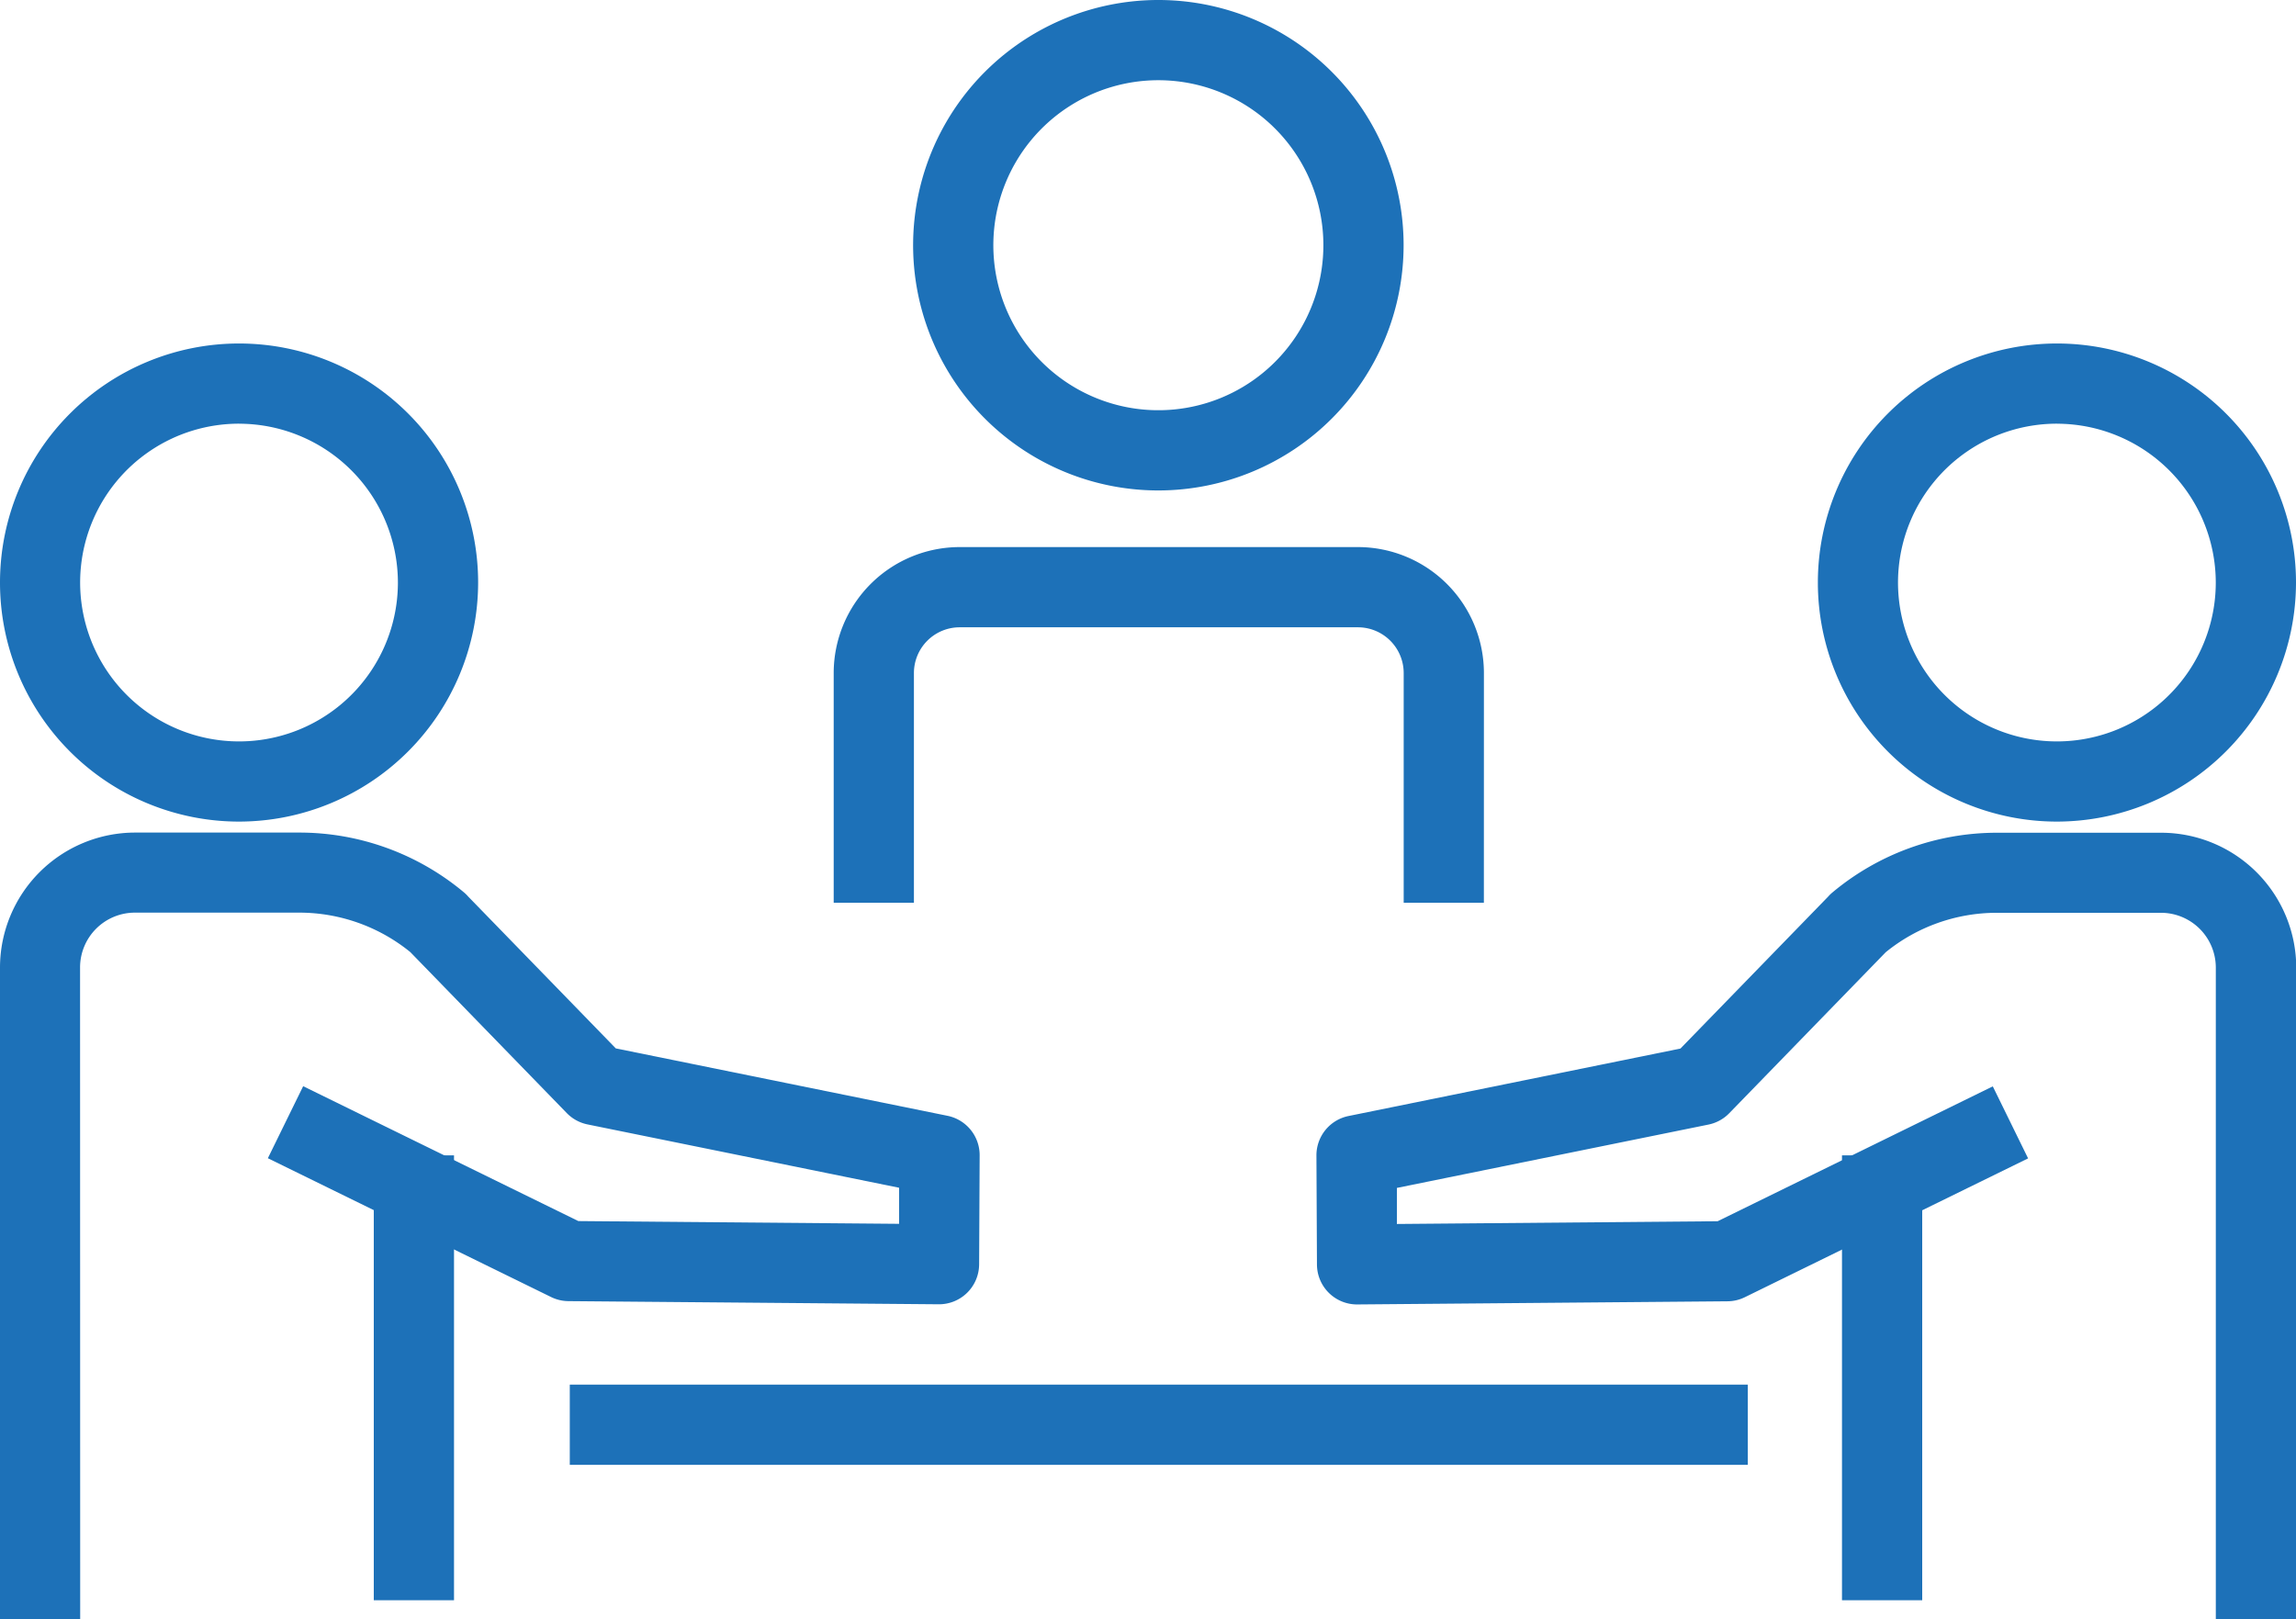 <svg xmlns="http://www.w3.org/2000/svg" width="56.837" height="40.092" viewBox="0 0 56.837 40.092">
  <g id="gruppo" transform="translate(-3237.182 -1062.729)">
    <g id="Group_403" data-name="Group 403" transform="translate(3257.82 1062.729)">
      <g id="Group_401" data-name="Group 401" transform="translate(1.987 0)">
        <path id="Path_559" data-name="Path 559" d="M3425.56,1074.871a6.071,6.071,0,1,1,6.06-6.071A6.073,6.073,0,0,1,3425.56,1074.871Zm0-10.156a4.085,4.085,0,1,0,4.074,4.085A4.085,4.085,0,0,0,3425.56,1064.715Z" transform="translate(-3419.499 -1062.729)" fill="#1d71b8"/>
      </g>
      <g id="Group_402" data-name="Group 402" transform="translate(0 13.545)">
        <path id="Path_560" data-name="Path 560" d="M3419.579,1180.676h-1.985v-5.688a1.133,1.133,0,0,0-1.132-1.132h-9.86a1.133,1.133,0,0,0-1.132,1.132v5.688h-1.986v-5.688a3.121,3.121,0,0,1,3.118-3.118h9.86a3.121,3.121,0,0,1,3.118,3.118Z" transform="translate(-3403.484 -1171.871)" fill="#1d71b8"/>
      </g>
    </g>
    <g id="Group_404" data-name="Group 404" transform="translate(3251.287 1097.008)">
      <rect id="Rectangle_115" data-name="Rectangle 115" width="29.162" height="1.986" transform="translate(0 0)" fill="#1d71b8"/>
    </g>
    <g id="Group_410" data-name="Group 410" transform="translate(3237.182 1071.233)">
      <g id="Group_409" data-name="Group 409" transform="translate(0 0)">
        <g id="Group_407" data-name="Group 407">
          <g id="Group_405" data-name="Group 405">
            <path id="Path_561" data-name="Path 561" d="M3243.1,1143.089a5.918,5.918,0,1,1,5.918-5.918A5.924,5.924,0,0,1,3243.1,1143.089Zm0-9.851a3.933,3.933,0,1,0,3.932,3.933A3.937,3.937,0,0,0,3243.1,1133.239Z" transform="translate(-3237.182 -1131.253)" fill="#1d71b8"/>
          </g>
          <g id="Group_406" data-name="Group 406" transform="translate(9.253 20.099)">
            <rect id="Rectangle_116" data-name="Rectangle 116" width="1.986" height="11.014" fill="#1d71b8"/>
          </g>
        </g>
        <g id="Group_408" data-name="Group 408" transform="translate(0 12.113)">
          <path id="Path_562" data-name="Path 562" d="M3239.167,1248.337h-1.985V1232.2a3.346,3.346,0,0,1,3.342-3.342h4.077a6.348,6.348,0,0,1,4.062,1.477.955.955,0,0,1,.109.107l3.654,3.759,8.212,1.669a.994.994,0,0,1,.795.978l-.013,2.7a.993.993,0,0,1-.993.988h-.008l-9.163-.078a.993.993,0,0,1-.429-.1l-7.014-3.438.874-1.783,6.812,3.339,7.94.068,0-.893-7.713-1.568a.993.993,0,0,1-.514-.281l-3.873-3.985a4.359,4.359,0,0,0-2.742-.977h-4.077a1.358,1.358,0,0,0-1.356,1.356Z" transform="translate(-3237.182 -1228.863)" fill="#1d71b8"/>
        </g>
      </g>
    </g>
    <g id="Group_416" data-name="Group 416" transform="translate(3269.768 1071.233)">
      <g id="Group_415" data-name="Group 415" transform="translate(0 0)">
        <g id="Group_413" data-name="Group 413" transform="translate(12.415)">
          <g id="Group_411" data-name="Group 411">
            <path id="Path_563" data-name="Path 563" d="M3605.723,1143.089a5.918,5.918,0,1,1,5.918-5.918A5.925,5.925,0,0,1,3605.723,1143.089Zm0-9.851a3.933,3.933,0,1,0,3.932,3.933A3.937,3.937,0,0,0,3605.723,1133.239Z" transform="translate(-3599.805 -1131.253)" fill="#1d71b8"/>
          </g>
          <g id="Group_412" data-name="Group 412" transform="translate(0.597 20.099)">
            <rect id="Rectangle_117" data-name="Rectangle 117" width="1.986" height="11.014" fill="#1d71b8"/>
          </g>
        </g>
        <g id="Group_414" data-name="Group 414" transform="translate(0 12.113)">
          <path id="Path_564" data-name="Path 564" d="M3524.015,1248.337h-1.985V1232.2a1.358,1.358,0,0,0-1.356-1.356H3516.6a4.357,4.357,0,0,0-2.742.977l-3.873,3.985a.993.993,0,0,1-.514.281l-7.713,1.568,0,.893,7.94-.068,6.811-3.339.874,1.783-7.014,3.438a.994.994,0,0,1-.428.1l-9.162.078a.992.992,0,0,1-1-.988l-.013-2.7a.993.993,0,0,1,.8-.978l8.211-1.669,3.655-3.76a.974.974,0,0,1,.109-.106,6.347,6.347,0,0,1,4.061-1.477h4.077a3.346,3.346,0,0,1,3.342,3.342Z" transform="translate(-3499.764 -1228.863)" fill="#1d71b8"/>
        </g>
      </g>
    </g>
  </g>
</svg>

